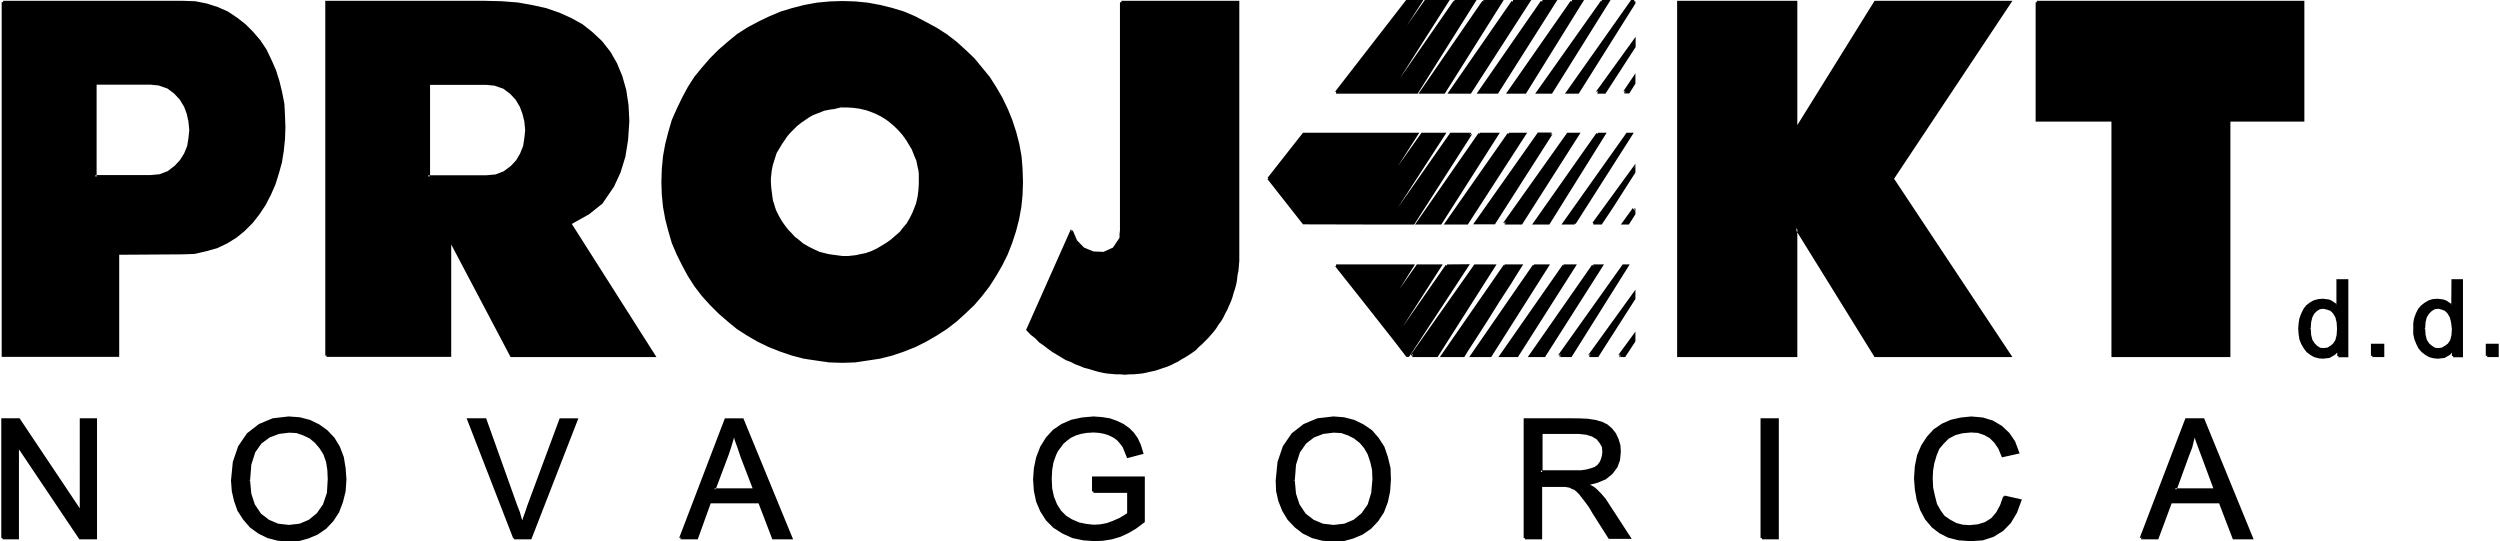 <svg viewBox="0 0 1215.6 263.4" width="1215" height="263" xmlns="http://www.w3.org/2000/svg"><path d="M496.6 76l-1.1-6-1.5-5.8-1.9-5.8-2.2-5.4-2.6-5.4-3-5.2-3.2-5-3.7-4.5-3.7-4.5-4.3-4.1-4.3-3.9-4.8-3.7-5-3.2-5.2-2.8L445 8l-5.6-2.4-5.6-1.7-6-1.5-6-1.1-6-.6-6.3-.2-6.3.2-6.3.6-6 1.1-5.9 1.5-5.6 1.7-5.7 2.4-5.4 2.6-5.2 2.8-5 3.2-4.5 3.7-4.5 3.9-4.1 4.1-3.9 4.5-3.7 4.5-3.2 5-2.8 5.2-2.6 5.4-2.4 5.4-1.7 5.8-1.5 5.8-1.1 6-.6 6.3-.2 6.3.2 6.3.6 6 1.1 6 1.5 5.8 1.7 5.8 2.4 5.6 2.6 5.2 2.8 5.2 3.2 5 3.7 4.8 3.9 4.3 4.1 4.1 4.5 3.9 4.5 3.7 5 3.2 5.2 3 5.4 2.6 5.6 2.2 5.6 1.9 5.8 1.5 6 .9 6.3.9 6.3.2 6.3-.2 6-.9 6-.9 6-1.5 5.6-1.9 5.6-2.2 5.2-2.6 5.2-3 5-3.2 4.8-3.7 4.3-3.9 4.3-4.1 3.7-4.3 3.7-4.8 3.2-5 3-5.2 2.6-5.2 2.2-5.6 1.9-5.8 1.5-5.8 1.1-6 .6-6 .2-6.3-.2-6.3-.5-6.2zm-87.9-23.7h3l3 .2 3 .4 1.7.4 1.7.4 1.7.6 2.8 1.1 2.6 1.3 2.4 1.5 1.5 1.1 1.3 1.1 1.3 1.1 2.2 2.2 1.9 2.2 1.7 2.4.9 1.5.9 1.5.9 1.5 1.1 2.8 1.1 2.6.6 3 .4 1.7.2 1.9v4.8l-.2 3-.4 3.2-.4 1.7-.4 1.7-.6 1.5-1.1 2.8-1.3 2.6-1.5 2.6-1.1 1.3-1.1 1.3-1.1 1.5-2.2 1.9-2.2 1.9-2.4 1.7-1.5.9-1.5.9-1.5.9-2.8 1.3-2.6.9-3 .6-1.7.4-1.9.2-1.7.2h-3l-3-.4-3-.4-1.9-.4-1.5-.4-1.7-.4-2.8-1.3-2.6-1.3-2.6-1.5-1.3-1.1-1.3-1.1-1.5-1.1-1.5-1.7-1.5-1.5-1.5-1.9-1.7-2.4-1.5-2.6-1.3-2.6-.6-1.7-.4-1.5-.6-1.7-.4-3-.4-3-.2-3v-1.9l.2-1.7.2-1.9.6-3 .9-2.8.9-2.8.9-1.5.9-1.5.9-1.5 1.3-1.9 1.3-1.9 1.5-1.7 1.7-1.7 1.5-1.5 1.9-1.5 1.9-1.3 1.9-1.3 1.9-1.1 2.8-1.1 2.8-1.1 3-.6 1.7-.2 1.7-.4 1.7-.4-.1-.6h.1v.6zm-270.9-1.8l-1.1-5.6-1.3-5.4-1.7-5.4-2.2-5-2.4-5-3-4.5-3.5-4.1-3.7-3.7-4.1-3.2-4.5-3-5-2.2-5.3-1.7L94.4.6l-6-.2H.9V1H.2v172.7h57.2V124l30.9-.2 5.8-.2 5.6-1.3 5.4-1.5 5-2.4 4.5-2.8 3.9-3.2 3.9-3.9 3.2-4.1 3-4.5 2.6-5 2.2-5 1.7-5.4 1.5-5.4.9-5.6.6-5.8.2-5.8-.2-5.6-.3-5.8zm-46.7 8.7l.4 4.1-.4 3.9-.6 3.8-1.5 3.7-2 3.2-2.6 2.8-3.4 2.6-3.9 1.5-4.3.4H46.4v-44h26.1l4.1.4 4.3 1.5 3.2 2.4 2.8 3L89 52l1.3 3.5.8 3.7zM45.8 85.3h.6v.6h-.6v-.6zm240.3 19l6.5-5.2 5.6-8.2 3.2-6.9 2.4-7.8 1.3-8.2.6-9.1-.4-7.8-1.1-7.3-1.9-6.7-2.6-6.3-3.2-5.6-4.1-5.2-4.8-4.5-4.7-3.7-5.4-3-5.8-2.6-6.3-2.2-6.7-1.5-7.3-1.3-7.8-.6-8.2-.2h-77.7v172.7h.6v.6H219V119l28.9 54.8h71L277.7 109l8.4-4.7zM252.4 52l1.3 3.5.9 3.7.4 4.1-.4 3.9-.6 3.9-1.5 3.7-1.9 3.2-2.6 2.8-3.5 2.6-3.9 1.5-4.3.4h-27.6v-44H236l4.1.4 4.3 1.5 3.2 2.4 2.8 3 2 3.4zm-44.5 33.3h.6v.6h-.6v-.6zM545.2.4v.7h-.7v111l-.2 1.9v1.7l-3.2 4.8-4.6 2.1-4.9-.2-4.6-1.9-3.4-3.5-2-4.7-.4-.2v.6h-.1l.1-.6h-.2l-.4-.5.3 1v.1h-.1l-.2-1.1-21.8 49 2.3 2.4 2.2 1.7 1.9 2 2.2 1.5 2.2 1.7 2.1 1.5 2.2 1.3 2.1 1.3 2.2 1.3 2.4.9 2.1 1.1 2.2.8 2.1.9 2.4.6 2.2.7 2.1.6 2.2.5 2.2.4 2.3.2 2.2.2h2.1l2.2.2 2.2-.2h1.9l2.2-.2 2.1-.2 2-.4 2.1-.5 2-.4 1.9-.6 2-.7 1.9-.6 2.2-.9 1.7-.9 1.7-.8 1.7-1.1 2-1.1 1.7-1.1 1.5-1 1.8-1.3 1.5-1.6 1.5-1.3 1.5-1.5 1.5-1.5 1.3-1.5 1.3-1.5 1.3-1.7 1.1-1.8 1.3-1.7 1-1.7.9-1.9 1.1-2 .8-1.9.9-2 .7-1.9.6-2.2.7-2.1.6-2.2.4-2.2.2-2.1.5-2.4.2-2.4.2-2.3V.4zM790 44.7v-.5h.5l-.5.5v.8h2.4l3-4.8v-5l-5.8 8.6.4.4zm.6.4l-.3-.2h.5l-.2.2.1-.1-.1.1zm-13.7-.2v-.6h.5l-.5.6v.7h3.9l14.7-22.7v-5l-19.2 26.6.6.4zm0 0h.4l-.1.2-.3-.2zm.5 0l-.1.2.1-.2zM794.8.6V0h-1.5l-32.2 45.6h6.7l27.6-43.9V.6zm-.3 100.9l.2.1-.3.4-.2-.5h.3l-.4-.2-5.8 8h3.9l3.2-5v-2.8h-.9zm.7.4l-.4.6v-.9c0 .1.4.3.4.3zm-20.3 6.7v.7h4.1l5.8-8.7 7-11 3.6-5.6v-4.3l-.6 2.3v-.4l.6-1.9-20.9 28.7zm12.7 64.6v-.6h.5l-.5.6v.6h2.8l5-7.6v-4.8l-8.2 11.2.4.6zm.5.4l-.4-.4h.7l-.3.4zm-15.1-.5v-.6h.5l-.5.6v.7h4.3l18.1-28.3V141l-22.9 31.7.5.4zm.1.1h.4l-.2.2-.2-.2zm.8 0l-.3.4.3-.4zm15.3-44.5l-31.3 44 .6.5v-.7h.5l-.5.7h.7l-.3.4-.4-.4v.6h5.8l28.3-45.1zm-23.4-19.9h.1l.4.2 28.3-44.4h-3.5l-31.7 44.7h6.4zM746 128.7v.5l.1.1h-.1v-.1l-.5-.3-31 44.9h10.7l28.6-45.1zm14.4 0v.5l.2.1h-.2v-.1l-.4-.3-31.3 44.9h9.5l28.7-45.1zm-56.7 0v.7l-.6-.5-21 30.2 19.5-30.4H689l-8.5 12.1 7.6-12.1h-38.4v.6l-.4.4 12.3 15.5 16 20.3 6.3 8.2h1.3l29.6-45.1-11.1.1zm13.3 0l-31 44 .6.5v-.7h.5l-.5.7h.7l-.3.4-.4-.4v.6h12.5l28.7-45.1zm6.3 27.6l5.8-9.3 5.6-8.6 3.9-6.3 2.2-3.4h-9.1v.5l.2.1h-.2v-.1l-.4-.3-31.1 44.9h11.9l1.7-2.8 3.9-6zm51.6-27.6v.7l-.6-.5-31.3 44.9h8.4l28.7-45.1zm-20.3-63.1h-.4l.3-.5h.1v-.6h-6.7l-31.5 44.7H727l28-43.8-.4-.3v.5zm-.8-.6l.1-.2.4.2h-.5zm-22.7 43.4l.6.4v-.6h.5l-.4.6v.5h8.4l28.5-44.7h-6.5l-31.1 43.8zm1.2.4l-.1.2-.4-.2h.5zm-58 .5h13.4l28.1-43.8-.4-.3v.5h-.4l.3-.5h.1v-.6h-10.1l-25.6 36.6 23.7-36.6h-12.1L679.7 81l10.5-16.4h-56.6l-17.3 22 .5.3-.5.3 17.3 22 40.7.1zM714.5 65l.1-.2.4.2h-.5zm5.1 0v.1l-.6-.3-30.9 44.5h12.8l28.5-44.7h-9.8zm23.1-.4h-8.8v.4l-.1.1-.6-.3-31.1 44.5h11.7zm34.4.4l-.1.1-.6-.3-31.3 44.5h8.4l27.9-44.7h-4.3zM649.7 45.6h39.7L718.1 0h-10.8v.6l-.4-.2-26.2 37.8L705 0h-12.1l-8.7 12.4 8-12.4h-8.4l-34.5 44.5.4.4v.7zm68.4 0h10.4L757.4 0h-7.3v.6l-.1.2-.6-.4zm14.3 0h9.7L770.4 0h-5.9v.8l-.6-.4zm-42.6 0h12.8L731.3 0h-9.9v.6l-.1.1-.4-.3zm14.1 0h11.4L744.7 0h-8.9v.6l-.1.2-.5-.4zm42.7 0h8.2L783.3 0H779v.7l-.4-.3zM256.1 245.9l-1.1 3.3-1.1 3-.2 1.1-.4-.9-.9-3.2-1.3-3.3-15.1-42.3h-9.5l22.7 58.5.4-.2h.1-.1v.6h8.4l22.9-58.9h-9.1zm-217.9 1.5L8.9 203.6H0v58.3h.6v.6h8v-43.8L38 262.5h8.6v-58.9h-8.4zm128.5-25l-1.9-5-2.6-4.3-3.5-3.7-3.9-2.8-4.5-2.2-5-1.3-5.4-.4-7.8.9-6.7 2.8-5.8 4.5-4.3 6.3-2.6 7.6-.9 9.1.4 5.2 1.1 4.8 1.7 4.8 2.8 4.3 3.2 3.7 4.1 3 4.5 2.2 5 1.3 5.2.4 5-.2 4.7-1.3 4.5-1.9 4.1-2.8 3.5-3.7 2.8-4.3 1.9-5 1.3-5.2.4-5.8-.4-5.6-.9-5.4zm-8 6.3l.2 4.5-.4 6.7-1.9 5.6-3 4.3-3.9 3.2-4.5 1.9-5.2.6-5.2-.6-4.5-1.9-3.9-3-3-4.5-1.7-5.2-.6-6.4.6-7.7 1.9-6 3-4.3 4.1-3 4.5-1.7 5-.6 3.5.2 3.2 1.1 3.2 1.5 2.6 2.2 2.2 2.6 1.9 3 1.3 3.7.6 3.8zm-38.4 5.2l.6-.1v.2l-.6-.1zm410.6 5.3h.7v.7H548v9.9l-1.7 1.1-2.2 1.3-3 1.3-3 1.1-3.1.6-3.2.2-3.7-.4-3.4-.7-3.5-1.5-2.8-1.7-2.6-2.6-1.9-3-1.5-3.7-.9-4.1-.2-4.7.2-4.1.6-3.7 1.3-3.7.9-1.9 1.3-1.7 1.3-1.8 1.7-1.5 2-1.5 2.3-1.1 2.6-.8 2.8-.5 3.3-.2 2.8.2 2.6.5 2.3.8 2.2 1.1 1.7 1.3 1.3 1.5 1.3 1.7.9 2.2 1.3 3.2 8-2.1-1.3-4.3-1.5-3.3-2-2.8-2.1-2.1-2.8-2-3.1-1.5-3.6-1.3-3.9-.6-4.1-.3-5.6.5-5.2 1.1-4.8 2.1-4.1 2.8-3.4 3.7-2.8 4.5-2 5.2-1.1 5.2-.4 5.6.4 5.6 1.1 5.2 2 4.7 2.8 4.4 3.6 3.6 4.4 2.8 4.9 2.2 5.2 1.1 5.6.4 4.1-.2 4.3-.7 4.1-1.2 3.9-1.8 3.9-2.3 4.1-3.1v-22.2h-25.7zm-178.7-35.6L330 261.7l.6.3v-.7h.2l-.2.6h.5l-.1.2-.4-.2v.6h8.4l6.3-17.5h23.3l6.7 17.5h10.1l-24.2-58.9h-9zm-4.9 34.1h.5l-.1.4h-.6l.2-.4zm7.9-19.8l1.1-3.7.4-1.3.2 1.1 1.5 4.1 1.5 4.5 5.8 15.1h-17.8l6.1-16.2 1.2-3.6zm319.7 4.5l-1.7-5-2.8-4.3-3.2-3.7-4.1-2.8-4.5-2.2-5-1.3-5.2-.4-7.8.9-6.7 2.8-5.8 4.5-4.3 6.3-2.6 7.6-.9 9.1.2 5.2 1.1 4.8 1.9 4.8 2.6 4.3 3.5 3.7 3.9 3 4.5 2.2 5 1.3 5.4.4 5-.2 4.7-1.3 4.5-1.9 4.1-2.8 3.5-3.7 2.8-4.3 1.9-5 1.1-5.2.4-5.8-.2-5.6-1.3-5.4zm-8.6 2.4l.9 3.9.2 4.5-.6 6.7-1.7 5.6-3 4.3-3.9 3.2-4.5 1.9-5.2.6-5.2-.6-4.5-1.9-3.9-3-3-4.5-1.7-5.2-.6-6.4.6-7.7 1.9-6 3-4.3 3.9-3 4.5-1.7 5-.6 3.7.2 3.2 1.1 3 1.5 2.8 2.2 2.2 2.6 1.7 3 1.2 3.6zm-36.9 9v.2l-.6-.1.6-.1zm151.6 9.1l-2.2-2.6-2.2-2.2-1.3-1.1-1.7-.9-.2-.2 3.5-.9 4.1-1.7 3.2-2.6 2.4-3.2 1.3-3.5.4-4.1-.2-3.2-.9-3-1.3-2.8-1.9-2.4-2.2-1.9-2.6-1.3-3.2-.9-3.9-.6-4.7-.2H741v58.3h.6v.6h8.4V237h11.2l1.1.2 1.1.2 1.1.6 1.1.4 1.1.9 1.3 1.3 1.3 1.7 1.5 1.9 1.9 2.6 1.9 3.2 7.8 12.3h11.2l-10.8-16.6-1.8-2.8zm-9.5-31.3l2.8.9 2.2 1.3 1.5 1.9 1.1 1.9.2 2.4-.2 1.7-.4 1.5-.6 1.5-1.1 1.5-1.5 1.1-1.7.6-2.2.6-2.6.4h-18.8v-17.7h17.5l3.8.4zm-22.1 17.5h.6v.6h-.6v-.6zm322.8-25.5h-9.1l-22.2 58.1.6.2v-.6h.2l-.2.6h.7l-.1.2-.6-.2v.6h8.4l6.5-17.5h23.1l6.7 17.5h10.1l-24.1-58.9zm-13.9 34.1h.7l-.1.4h-.8l.2-.4zm8.1-19.8l.9-3.7.4-1.3.2 1.1 1.5 4.1 1.7 4.5 5.6 15.1h-17.6l5.9-16.2 1.4-3.6zM975 241.6h-.2v.1l-.4-.1-1.5 4.3-1.9 3.5-2.4 2.8-3 1.9-3.5 1.1-4.1.4-3.2-.2-3.1-.8-3-1.6-2.8-1.9-1.9-2.6-1.8-3.2-1-3.9-.9-4.1-.2-4.8.2-3.6.6-3.5 1.1-3.7 1.3-3.2 2.2-2.6 2.4-2.4 3.2-1.7 3.4-.9 4.2-.4 3.4.2 3.2 1.1 2.6 1.5 2.2 2.2 1.9 2.8 1.8 4.3 8.6-1.9-2.2-5.9-2.8-4.1-3.6-3.4-4.4-2.6-4.9-1.5-5.6-.5-5 .5-5 1.1-4.3 1.9-4.1 2.8-3.2 3.5-2.8 4.3-2 4.7-1.1 5.4-.4 5.9.4 5.4.9 5.1 1.7 5 2.4 4.5 3.3 3.9 3.6 2.8 4.3 2.2 5.2 1.3 5.9.4 5.8-.4 5.2-1.7 4.7-2.9 3.7-3.8 3-5 2.4-6.5-8.4-1.9zm-118.7 20.3h.7v.6h8.2v-58.9h-8.9zM1121 .4H990.8v.7h-.6v58.1h36.9v114.6h57.9V59.2h36zM911.8.4l-37.6 60.5V.4h-58.5v173.4h58.5v-60.7l37.6 60.7h67.1L921.3 87 978.9.4h-67.1zm-38 112V111l.4.7v1.4l-.4-.7zm318.7 35.5l-.9-.6-1.3-.9-1.5-.6-1.5-.2-1.5-.2-2.4.2-1.9.6-1.9 1.1-1.7 1.3-1.5 1.7-1.1 2.2-.9 2.4-.4 2.4v5.4l.6 2.6.9 2.2 1.1 2.2 1.5 1.7 1.7 1.3 1.9 1.1 2.2.6 2.2.2 3.2-.4 2.6-1.5.9-1.1v1.7h.6v.6h4.8v-38h-5.6l-.1 12zm-7.8 21.4l-1.5-.9-1.5-1.3-1.1-1.7-.6-2.4-.2-3.1.2-3.1.6-2.4 1.1-1.7 1.3-1.3 1.5-.9 1.7-.2 1.7.4 1.5.6 1.3 1.3 1.1 1.9.6 2.4.4 3.2-.2 3-.6 2.4-1.1 1.7-1.5 1.1-1.5.9-1.5.2-1.7-.1zm-5-9.5l.1.2-.6-.1.5-.1zm12.6-11.2l.3-.4.1.1-.4.3zm-55.7-.7l-.9-.6-1.3-.9-1.3-.6-1.5-.2-1.7-.2-2.2.2-2.2.6-1.9 1.1-1.7 1.3-1.3 1.7-1.1 2.2-.9 2.4-.4 2.4-.2 2.8.2 2.6.4 2.6.9 2.2 1.3 2.2 1.3 1.7 1.7 1.3 1.9 1.1 2.2.6 2.2.2 3.2-.4 2.6-1.5 1.1-1.1v1.7h.6v.6h4.8v-38h-5.8v12zm-7.8 21.4l-1.5-.9-1.3-1.3-1.1-1.7-.6-2.4-.2-3.1.2-3.1.6-2.4.9-1.7 1.3-1.3 1.5-.9 1.7-.2 1.7.4 1.7.6 1.3 1.3 1.1 1.9.6 2.4.2 3.2-.2 3-.6 2.4-1.1 1.7-1.3 1.1-1.5.9-1.7.2-1.7-.1zm-4.8-9.5l.1.2-.6-.1.5-.1zm12.4-11.2l.3-.4.1.1-.4.3zm72.9 18.7v5.9h.7v.6h5.6v-6.5zm-55.9 5.9h.7v.6h5.8v-6.5h-6.5z"/></svg>